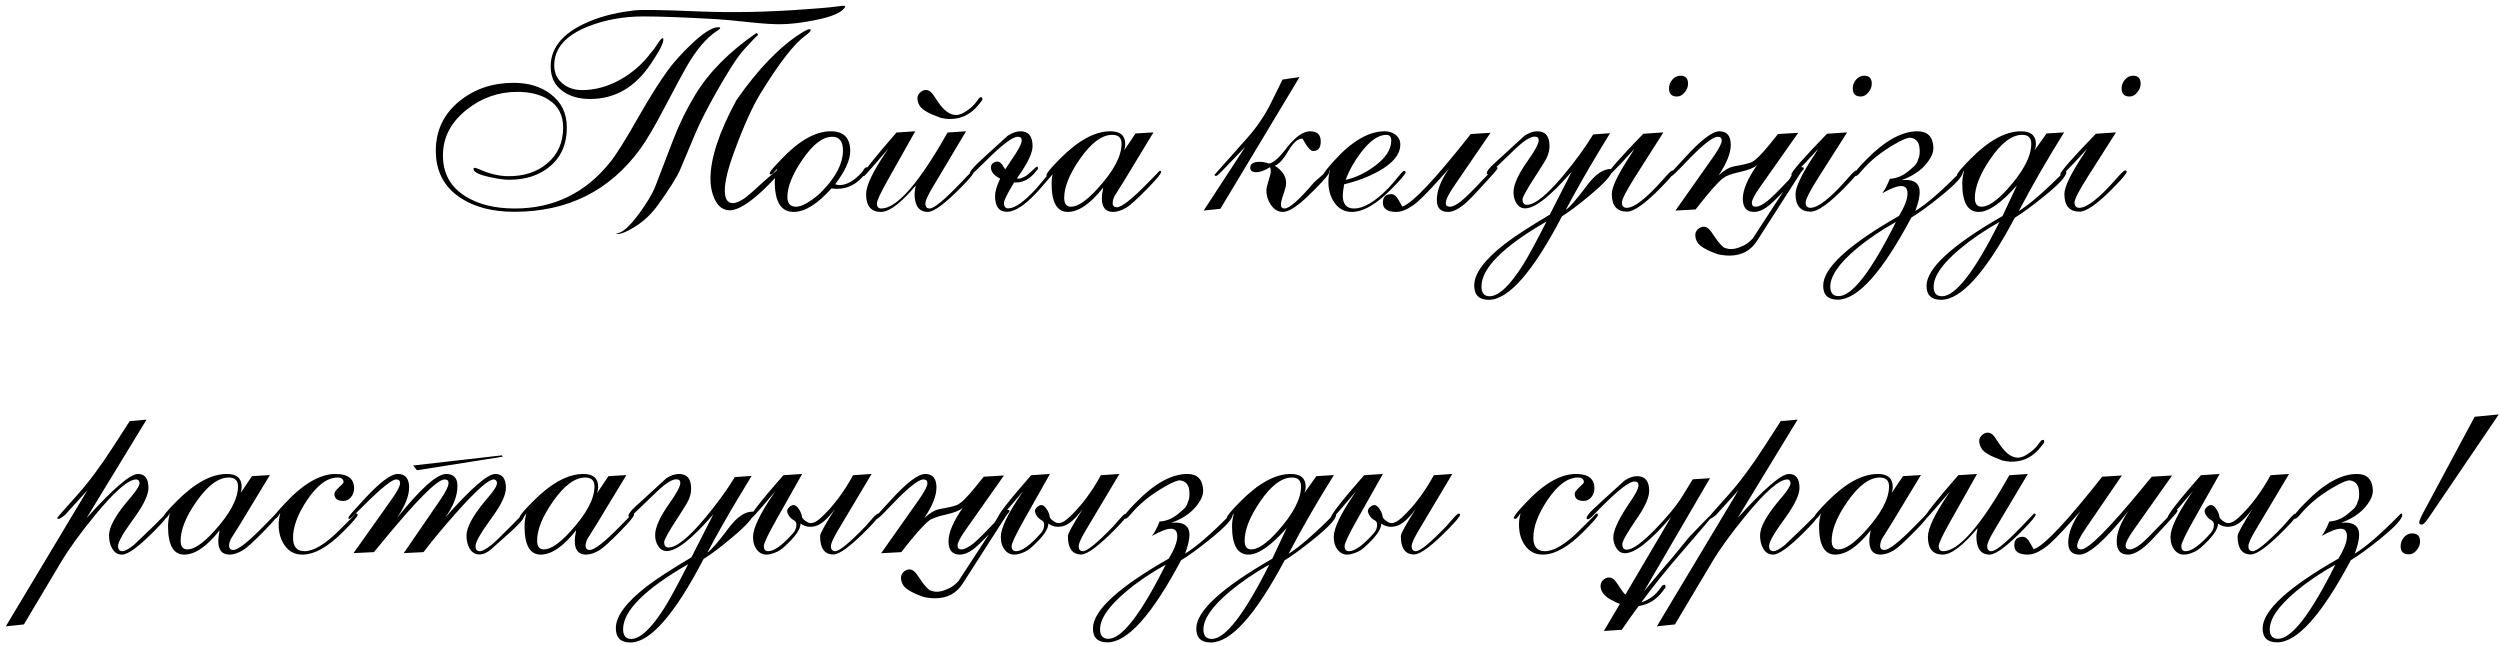 <?xml version="1.0" encoding="UTF-8"?> <svg xmlns="http://www.w3.org/2000/svg" width="321" height="83" viewBox="0 0 321 83" fill="none"> <path d="M85.174 5.115C85.174 5.338 85.039 5.713 84.769 6.24C84.559 6.662 84.154 7.318 83.557 8.209C81.553 11.209 78.957 12.709 75.769 12.709C74.34 12.709 73.168 12.375 72.254 11.707C71.223 10.969 70.707 9.908 70.707 8.525C70.707 5.912 72.564 3.908 76.279 2.514C77.779 1.951 79.502 1.559 81.447 1.336C82.373 1.23 85.051 1.271 89.481 1.459C93.898 1.646 98.527 1.559 103.367 1.195L105.477 1.037C106.262 0.979 107.129 0.885 108.078 0.756H108.236C108.271 0.756 108.307 0.75 108.342 0.738C108.365 0.738 108.395 0.744 108.43 0.756H108.5C108.512 0.791 108.518 0.826 108.518 0.861C108.189 1.564 106.906 2.139 104.668 2.584C102.98 2.924 101.504 3.1 100.238 3.111C99.277 3.123 97.918 3.035 96.16 2.848C94.109 2.625 92.727 2.496 92.012 2.461C87.934 2.227 84.811 2.109 82.643 2.109C80.064 2.109 77.691 2.537 75.523 3.393C72.617 4.541 71.164 6.211 71.164 8.402C71.164 9.375 71.527 10.154 72.254 10.74C72.922 11.291 73.754 11.566 74.75 11.566C76.438 11.566 78.096 11.104 79.725 10.178C81.26 9.311 82.555 8.162 83.609 6.732C83.762 6.604 84.043 6.223 84.453 5.59C84.758 5.121 84.981 4.887 85.121 4.887L85.156 4.922V5.01C85.168 5.057 85.174 5.092 85.174 5.115ZM102.893 4.236C103.561 3.814 103.953 3.668 104.07 3.797C104.176 3.926 103.936 4.201 103.35 4.623C101.979 5.607 100.098 8.033 97.707 11.9C96.641 13.623 95.492 16.16 94.262 19.512C93.465 21.68 93.066 23.326 93.066 24.451C93.066 25.541 93.412 26.086 94.103 26.086C94.514 26.086 95.064 25.84 95.756 25.348C95.99 25.184 96.799 24.469 98.182 23.203C98.334 23.074 98.627 22.822 99.061 22.447C99.447 22.107 99.676 21.938 99.746 21.938C99.898 21.938 99.975 21.99 99.975 22.096C99.975 22.365 99.394 23.057 98.234 24.17C96.277 26.057 94.766 27 93.699 27C92.844 27 92.193 26.514 91.748 25.541C91.397 24.779 91.221 23.924 91.221 22.975C91.221 20.326 92.334 16.951 94.561 12.85C97.373 8.83 100.15 5.959 102.893 4.236ZM92.469 3.604C92.469 3.674 92.357 3.779 92.135 3.92C90.752 4.799 89.422 6.352 88.144 8.578C87.582 9.562 86.68 11.238 85.438 13.605C84.078 16.207 82.988 18.064 82.168 19.178C78.242 24.521 72.869 27.193 66.049 27.193C63.248 27.193 60.945 26.602 59.141 25.418C57.02 24.023 55.959 22.002 55.959 19.354C55.959 16.729 56.99 14.59 59.053 12.938C60.975 11.402 63.277 10.635 65.961 10.635C67.848 10.635 69.418 11.109 70.672 12.059C72.078 13.102 72.781 14.537 72.781 16.365C72.781 18.486 72.061 20.15 70.619 21.357C69.272 22.506 67.519 23.08 65.363 23.08C64.731 23.08 63.887 22.963 62.832 22.729C61.473 22.424 60.793 22.078 60.793 21.691C60.793 21.598 60.852 21.551 60.969 21.551C61.074 21.551 61.285 21.621 61.602 21.762C62.891 22.336 64.133 22.623 65.328 22.623C67.309 22.623 68.943 22.084 70.232 21.006C71.615 19.857 72.307 18.311 72.307 16.365C72.307 14.795 71.691 13.611 70.461 12.815C69.418 12.135 68.07 11.795 66.418 11.795C64.027 11.795 61.877 12.545 59.967 14.045C57.904 15.662 56.873 17.637 56.873 19.969C56.873 22.301 57.875 24.07 59.879 25.277C61.531 26.273 63.605 26.771 66.102 26.771C71.094 26.771 75.178 24.785 78.353 20.812C79.127 19.852 80.311 17.965 81.904 15.152C83.369 12.586 84.629 10.576 85.684 9.123C86.469 8.045 87.453 6.938 88.637 5.801C90.231 4.266 91.42 3.498 92.205 3.498H92.346L92.398 3.516C92.445 3.527 92.469 3.557 92.469 3.604ZM79.109 29.971C79.836 29.971 80.82 29.121 82.062 27.422C83.106 26.004 83.809 24.814 84.172 23.854L86.475 17.859C87.26 15.832 88.203 13.916 89.305 12.111C91.074 9.229 93.682 6.604 97.127 4.236C97.256 4.318 97.32 4.395 97.32 4.465C97.309 4.512 97.279 4.553 97.232 4.588C97.068 4.705 96.506 5.291 95.545 6.346C94.736 7.225 93.535 9.076 91.941 11.9C90.758 13.998 89.861 15.768 89.252 17.209L87.371 21.691C86.984 22.617 86.053 24.117 84.576 26.191C83.662 27.48 82.59 28.488 81.359 29.215C80.434 29.766 79.772 30.041 79.373 30.041C79.256 30.041 79.168 30.018 79.109 29.971ZM101.1 25.295C101.1 26.127 101.475 26.543 102.225 26.543C102.729 26.543 103.408 26.244 104.264 25.646C104.756 25.307 105.219 24.908 105.652 24.451C107.375 22.658 108.236 20.947 108.236 19.318C108.236 18.146 107.773 17.561 106.848 17.561C105.629 17.561 104.346 18.557 102.998 20.549C101.732 22.412 101.1 23.994 101.1 25.295ZM107.234 23.66C107.293 23.684 107.34 23.695 107.375 23.695C107.527 23.742 107.662 23.766 107.779 23.766C108.705 23.766 109.66 23.227 110.645 22.148L111.049 21.586C111.107 21.527 111.201 21.486 111.33 21.463C111.424 21.463 111.471 21.539 111.471 21.691V21.779L111.453 21.814C111.453 21.85 111.447 21.867 111.436 21.867L111.049 22.359C110.064 23.613 108.893 24.24 107.533 24.24H107.305C107.199 24.229 107.123 24.223 107.076 24.223C106.936 24.199 106.83 24.188 106.76 24.188C104.979 26.191 103.367 27.199 101.926 27.211C100.297 27.223 99.482 25.939 99.482 23.361C99.482 22.799 99.582 22.23 99.781 21.656C99.394 22.148 99.131 22.395 98.99 22.395H98.92C98.85 22.371 98.814 22.324 98.814 22.254C98.838 22.172 98.92 22.025 99.061 21.814C99.248 21.592 99.658 21.146 100.291 20.479C102.576 18.064 104.703 16.857 106.672 16.857C108.336 16.857 109.168 17.707 109.168 19.406C109.168 20.543 108.523 21.961 107.234 23.66ZM119.732 24.082C119.123 25.102 118.818 25.781 118.818 26.121C118.818 26.555 119 26.771 119.363 26.771C119.914 26.771 121.191 25.729 123.195 23.643L124.83 21.938C124.971 21.938 125.041 21.984 125.041 22.078C125.041 22.277 124.561 22.869 123.6 23.854C121.42 26.092 119.932 27.211 119.135 27.211C117.998 27.211 117.43 26.42 117.43 24.838C117.43 24.686 117.482 24.346 117.588 23.818C115.689 26.08 114.195 27.211 113.105 27.211C111.84 27.211 111.207 26.449 111.207 24.926C111.207 23.836 112.08 22.008 113.826 19.441L114.09 19.055L112.42 20.988C111.482 22.078 110.984 22.623 110.926 22.623C110.82 22.623 110.768 22.588 110.768 22.518C110.768 22.166 112.215 20.332 115.109 17.016L117.518 16.857L114.002 23.098C113.064 24.762 112.596 25.77 112.596 26.121C112.596 26.555 112.783 26.771 113.158 26.771C115.162 26.771 117.998 23.52 121.666 17.016L124.039 16.857L119.732 24.082ZM120.664 15.082C119.27 14.59 118.42 14.104 118.115 13.623C117.893 13.271 117.787 12.926 117.799 12.586C117.811 12.27 117.957 12.006 118.238 11.795C118.52 11.572 118.812 11.502 119.117 11.584C119.375 11.654 119.621 11.865 119.855 12.217L120.436 13.078C121.186 14.191 121.959 14.754 122.756 14.766C123.143 14.777 123.611 14.59 124.162 14.203C124.643 13.875 125.023 13.523 125.305 13.148L125.727 12.586C125.797 12.516 125.891 12.48 126.008 12.48C126.09 12.48 126.131 12.551 126.131 12.691V12.832C126.131 12.844 126.119 12.861 126.096 12.885L125.727 13.359C124.777 14.578 123.6 15.217 122.193 15.275C121.924 15.287 121.66 15.275 121.402 15.24C120.957 15.182 120.711 15.129 120.664 15.082ZM130.578 22.904C130.613 22.928 130.707 22.939 130.859 22.939C131 22.939 131.252 22.846 131.615 22.658C131.814 22.553 132.148 22.277 132.617 21.832L132.969 21.498L133.109 21.428C133.133 21.416 133.156 21.41 133.18 21.41C133.191 21.41 133.209 21.416 133.232 21.428L133.25 21.445C133.262 21.48 133.268 21.521 133.268 21.568V21.691L133.25 21.709L132.969 22.061C132.242 22.975 131.398 23.432 130.438 23.432H130.209C129.342 24.861 128.908 25.734 128.908 26.051C128.908 26.52 129.096 26.754 129.471 26.754C130.314 26.754 131.521 25.893 133.092 24.17C133.303 23.912 133.713 23.426 134.322 22.711C134.99 21.938 135.371 21.568 135.465 21.604C135.523 21.627 135.553 21.674 135.553 21.744C135.553 21.814 135.518 21.914 135.447 22.043L133.654 24.117C131.873 26.18 130.408 27.205 129.26 27.193C128.264 27.182 127.766 26.502 127.766 25.154C127.766 24.604 127.982 23.865 128.416 22.939C127.619 22.529 127.227 22.043 127.238 21.48C127.238 21.246 127.338 21.059 127.537 20.918C127.748 20.777 127.971 20.725 128.205 20.76C128.416 20.842 128.592 20.994 128.732 21.217L129.066 21.744C129.148 21.627 129.342 21.34 129.646 20.883C129.67 20.836 129.723 20.754 129.805 20.637C130.73 19.324 131.193 18.451 131.193 18.018C131.193 17.713 131.018 17.561 130.666 17.561C130.01 17.561 128.633 18.609 126.535 20.707C125.41 21.832 124.801 22.395 124.707 22.395C124.59 22.395 124.531 22.348 124.531 22.254C124.531 22.148 124.59 22.02 124.707 21.867C124.965 21.539 125.199 21.275 125.41 21.076L126.658 19.916C127.408 19.225 128.316 18.398 129.383 17.438C129.969 17.051 130.514 16.857 131.018 16.857C132.061 16.857 132.582 17.49 132.582 18.756C132.582 19.541 132.084 20.672 131.088 22.148L130.578 22.904ZM136.643 25.418C136.643 26.168 136.936 26.543 137.521 26.543C138.377 26.543 139.502 25.781 140.896 24.258C142.971 21.996 144.008 20.062 144.008 18.457C144.008 17.695 143.609 17.314 142.812 17.314C141.488 17.314 140.105 18.346 138.664 20.408C137.316 22.342 136.643 24.012 136.643 25.418ZM144.359 19.283L145.801 17.139L148.104 16.998L144.289 23.291C144.277 23.314 143.885 23.941 143.111 25.172C142.947 25.523 142.865 25.822 142.865 26.068C142.865 26.432 143.047 26.613 143.41 26.613C144.008 26.613 145.291 25.611 147.26 23.607C148.256 22.6 148.795 22.043 148.877 21.938C149.018 21.938 149.088 21.984 149.088 22.078C149.088 22.301 148.537 22.975 147.436 24.1C146.064 25.506 145.133 26.355 144.641 26.648C144.031 27.012 143.469 27.199 142.953 27.211C141.969 27.223 141.477 26.637 141.477 25.453C141.477 25.359 141.488 25.184 141.512 24.926C141.523 24.797 141.57 24.516 141.652 24.082C140.023 26.156 138.512 27.199 137.117 27.211C135.723 27.223 135.025 26.004 135.025 23.555C135.025 23.051 135.107 22.494 135.271 21.885C135.189 22.025 135.061 22.207 134.885 22.43C134.744 22.559 134.639 22.623 134.568 22.623C134.428 22.623 134.357 22.576 134.357 22.482C134.357 22.26 134.92 21.58 136.045 20.443C138.4 18.053 140.574 16.857 142.566 16.857C143.844 16.857 144.482 17.408 144.482 18.51C144.482 18.592 144.471 18.715 144.447 18.879C144.436 18.961 144.406 19.096 144.359 19.283ZM163.08 21.463C162.377 21.896 161.791 22.113 161.322 22.113C160.795 22.113 160.531 21.92 160.531 21.533C160.531 21.029 160.941 20.777 161.762 20.777C162.137 20.777 162.529 20.854 162.939 21.006C163.479 20.9 164.141 20.35 164.926 19.354C164.996 19.26 165.137 19.078 165.348 18.809C166.402 17.508 167.363 16.857 168.23 16.857C169.133 16.857 169.584 17.291 169.584 18.158C169.584 18.979 169.256 19.389 168.6 19.389C168.354 19.389 168.061 19.125 167.721 18.598C167.393 18.059 167.229 17.789 167.229 17.789C166.654 17.789 166.057 18.311 165.436 19.354C164.768 20.49 164.182 21.129 163.678 21.27C164.65 21.891 165.137 22.635 165.137 23.502C165.137 23.807 165.025 24.275 164.803 24.908C164.58 25.541 164.469 25.998 164.469 26.279C164.469 26.607 164.627 26.771 164.943 26.771C165.564 26.771 166.842 25.635 168.775 23.361L170.41 21.938C170.586 21.938 170.674 21.996 170.674 22.113C170.674 22.324 170.094 23.021 168.934 24.205C168.125 25.025 167.486 25.629 167.018 26.016C166.057 26.801 165.301 27.199 164.75 27.211C164.117 27.223 163.59 26.912 163.168 26.279C162.793 25.729 162.605 25.119 162.605 24.451C162.605 24.193 162.699 23.771 162.887 23.186C163.086 22.588 163.18 22.172 163.168 21.938C163.156 21.727 163.15 21.68 163.15 21.797C163.139 21.75 163.115 21.639 163.08 21.463ZM156.699 26.807L154.555 27.035L159.898 18.844L156.98 21.885C156.535 22.354 156.26 22.588 156.154 22.588C156.014 22.588 155.943 22.541 155.943 22.447L156.576 21.727C157.174 21.059 158.369 19.717 160.162 17.701C161.393 16.307 162.395 14.83 163.168 13.271L164.68 10.213L166.859 9.896L156.699 26.807ZM172.783 23.098C174.049 22.816 175.285 22.23 176.492 21.34C177.922 20.285 178.637 19.189 178.637 18.053C178.637 17.561 178.426 17.314 178.004 17.314C176.996 17.314 175.924 18.053 174.787 19.529C173.896 20.689 173.229 21.879 172.783 23.098ZM170.797 21.832C170.434 22.359 170.188 22.623 170.059 22.623C169.953 22.623 169.9 22.576 169.9 22.482C169.9 22.295 170.357 21.691 171.271 20.672C173.557 18.129 175.736 16.857 177.811 16.857C178.35 16.857 178.812 17.01 179.199 17.314C179.598 17.619 179.797 18.035 179.797 18.562C179.797 19.816 178.865 20.959 177.002 21.99C175.689 22.717 174.219 23.273 172.59 23.66C172.473 24.316 172.414 24.797 172.414 25.102C172.414 26.215 172.895 26.771 173.855 26.771C175.098 26.771 176.574 25.893 178.285 24.135C178.602 23.807 179.006 23.338 179.498 22.729C179.92 22.201 180.178 21.938 180.271 21.938C180.412 21.938 180.482 21.996 180.482 22.113C180.482 22.324 179.873 23.045 178.654 24.275C176.732 26.221 175.051 27.199 173.609 27.211C172.637 27.223 171.869 26.807 171.307 25.963C170.814 25.236 170.568 24.363 170.568 23.344C170.568 22.77 170.645 22.266 170.797 21.832ZM185.932 27.211C184.971 27.211 184.49 26.701 184.49 25.682C184.49 24.463 185.018 23.109 186.072 21.621C184.291 23.648 182.973 25.049 182.117 25.822C181.871 26.045 181.59 26.262 181.273 26.473C180.523 26.977 179.844 27.223 179.234 27.211C178.121 27.199 177.564 26.801 177.564 26.016C177.564 25.289 177.928 24.926 178.654 24.926C178.994 24.926 179.311 25.189 179.604 25.717C179.885 26.244 180.031 26.508 180.043 26.508H180.096C181.408 26.051 184.326 22.951 188.85 17.209L191.381 17.051L186.74 23.836C186.002 24.914 185.633 25.664 185.633 26.086C185.633 26.379 185.803 26.531 186.143 26.543C186.518 26.555 187.021 26.303 187.654 25.787C188.193 25.354 189.113 24.445 190.414 23.062C191.422 21.996 191.99 21.463 192.119 21.463C192.236 21.463 192.295 21.498 192.295 21.568C192.295 21.674 192.02 22.025 191.469 22.623L190.291 23.906C189.295 24.996 188.645 25.676 188.34 25.945C187.402 26.789 186.6 27.211 185.932 27.211ZM198.57 28.441C193.004 31.652 190.221 34.435 190.221 36.791C190.221 37.623 190.566 38.039 191.258 38.039C192.43 38.039 193.871 36.68 195.582 33.961C196.262 32.871 197.258 31.031 198.57 28.441ZM201.805 22.043C199.086 25.184 197.094 26.754 195.828 26.754C195.348 26.754 194.967 26.52 194.686 26.051C194.451 25.664 194.334 25.213 194.334 24.697C194.334 23.713 194.949 22.354 196.18 20.619C197.105 19.318 197.568 18.445 197.568 18C197.568 17.695 197.393 17.543 197.041 17.543C196.678 17.543 196.186 17.777 195.564 18.246C195.131 18.574 194.246 19.395 192.91 20.707C191.785 21.82 191.176 22.377 191.082 22.377C190.965 22.377 190.906 22.33 190.906 22.236C190.906 21.99 191.199 21.598 191.785 21.059L195.758 17.42C196.332 17.045 196.877 16.857 197.393 16.857C198.436 16.857 198.957 17.484 198.957 18.738C198.957 19.207 198.857 19.67 198.658 20.127C198.518 20.455 198.119 21.123 197.463 22.131L197.234 22.482C196.074 24.264 195.494 25.301 195.494 25.594C195.494 26.062 195.682 26.297 196.057 26.297C197.076 26.297 198.652 25.02 200.785 22.465C202.273 20.684 203.533 18.949 204.564 17.262L206.727 17.104L205.162 19.688C203.674 22.148 202.303 24.568 201.049 26.947C201.541 26.631 202.455 25.576 203.791 23.783C204.834 22.389 205.854 21.691 206.85 21.691C206.955 21.691 207.008 21.75 207.008 21.867C207.008 22.406 206.07 23.461 204.195 25.031C202.684 26.297 201.471 27.211 200.557 27.773C196.83 34.922 193.695 38.496 191.152 38.496C189.91 38.496 189.289 37.881 189.289 36.65C189.289 35.139 190.59 33.369 193.191 31.342C194.41 30.393 196.344 29.133 198.992 27.562L201.805 22.043ZM209.873 19.107C209.58 19.436 209.012 20.051 208.168 20.953C207.207 21.984 206.674 22.5 206.568 22.5C206.475 22.5 206.428 22.465 206.428 22.395C206.428 22.055 207.951 20.314 210.998 17.174L213.582 16.998L210.014 22.605C208.842 24.445 208.256 25.576 208.256 25.998C208.256 26.455 208.461 26.684 208.871 26.684C209.832 26.684 211.361 25.5 213.459 23.133L213.863 22.676C214.332 22.148 214.625 21.885 214.742 21.885C214.883 21.885 214.953 21.943 214.953 22.061C214.953 22.26 214.402 22.922 213.301 24.047C211.262 26.133 209.797 27.176 208.906 27.176C207.605 27.176 206.955 26.42 206.955 24.908C206.955 23.994 207.787 22.283 209.451 19.775C209.568 19.611 209.709 19.389 209.873 19.107ZM214.303 11.338C214.303 10.928 214.443 10.559 214.725 10.23C215.018 9.891 215.369 9.721 215.779 9.721C216.424 9.721 216.746 10.066 216.746 10.758C216.746 11.145 216.6 11.514 216.307 11.865C216.025 12.217 215.697 12.393 215.322 12.393C214.643 12.393 214.303 12.041 214.303 11.338ZM228.98 24.592C228.043 25.576 227.352 26.232 226.906 26.561C226.32 26.994 225.758 27.211 225.219 27.211C224.258 27.211 223.777 26.643 223.777 25.506C223.777 24.393 224.387 22.957 225.605 21.199C225.23 21.539 224.521 21.826 223.479 22.061C222.377 22.307 221.65 22.564 221.299 22.834C220.607 23.35 219.412 24.703 217.713 26.895L215.129 27.035L219.91 20.25C219.945 20.191 220.021 20.08 220.139 19.916C220.76 19.014 221.07 18.387 221.07 18.035C221.07 17.719 220.9 17.561 220.561 17.561C219.893 17.561 218.469 18.715 216.289 21.023C215.281 22.09 214.713 22.623 214.584 22.623C214.467 22.623 214.408 22.588 214.408 22.518C214.408 22.424 214.461 22.312 214.566 22.184C214.637 22.102 214.854 21.861 215.217 21.463L216.395 20.18C218.422 17.965 219.881 16.857 220.771 16.857C221.744 16.857 222.23 17.438 222.23 18.598C222.23 19.664 221.709 20.971 220.666 22.518C221.393 21.85 222.061 21.463 222.67 21.357C223.748 21.17 224.475 21 224.85 20.848C225.365 20.637 226.174 19.846 227.275 18.475L228.295 17.209L230.896 17.051L225.957 24.064C225.277 25.025 224.938 25.688 224.938 26.051C224.938 26.379 225.102 26.543 225.43 26.543C225.816 26.543 226.326 26.291 226.959 25.787C227.486 25.365 228.406 24.457 229.719 23.062C229.871 22.758 230.158 22.318 230.58 21.744C230.779 21.533 230.955 21.434 231.107 21.445C231.271 21.457 231.418 21.475 231.547 21.498C231.594 21.521 231.617 21.545 231.617 21.568C231.617 21.662 231.559 21.773 231.441 21.902C231.359 21.973 231.277 22.072 231.195 22.201L225.605 30.92C224.797 32.185 223.619 32.818 222.072 32.818C221.592 32.818 221.082 32.76 220.543 32.643C219.172 32.15 218.322 31.664 217.994 31.184C217.771 30.855 217.666 30.504 217.678 30.129C217.689 29.824 217.836 29.561 218.117 29.338C218.41 29.127 218.703 29.062 218.996 29.145C219.242 29.215 219.488 29.426 219.734 29.777L220.314 30.621C220.619 31.066 220.941 31.436 221.281 31.729C221.375 31.811 221.568 31.881 221.861 31.939C222.4 32.057 223.068 31.922 223.865 31.535C224.275 31.336 224.674 31.025 225.061 30.604L228.98 24.592ZM233.463 19.107C233.17 19.436 232.602 20.051 231.758 20.953C230.797 21.984 230.264 22.5 230.158 22.5C230.064 22.5 230.018 22.465 230.018 22.395C230.018 22.055 231.541 20.314 234.588 17.174L237.172 16.998L233.604 22.605C232.432 24.445 231.846 25.576 231.846 25.998C231.846 26.455 232.051 26.684 232.461 26.684C233.422 26.684 234.951 25.5 237.049 23.133L237.453 22.676C237.922 22.148 238.215 21.885 238.332 21.885C238.473 21.885 238.543 21.943 238.543 22.061C238.543 22.26 237.992 22.922 236.891 24.047C234.852 26.133 233.387 27.176 232.496 27.176C231.195 27.176 230.545 26.42 230.545 24.908C230.545 23.994 231.377 22.283 233.041 19.775C233.158 19.611 233.299 19.389 233.463 19.107ZM237.893 11.338C237.893 10.928 238.033 10.559 238.314 10.23C238.607 9.891 238.959 9.721 239.369 9.721C240.014 9.721 240.336 10.066 240.336 10.758C240.336 11.145 240.189 11.514 239.896 11.865C239.615 12.217 239.287 12.393 238.912 12.393C238.232 12.393 237.893 12.041 237.893 11.338ZM243.447 28.494C241.525 29.561 239.826 30.715 238.35 31.957C236.123 33.832 235.01 35.449 235.01 36.809C235.01 37.617 235.367 38.022 236.082 38.022C237.816 38.022 240.271 34.84 243.447 28.477V28.494ZM241.672 24.82C242 24.41 242.328 23.789 242.656 22.957C243.488 22.922 244.279 22.6 245.029 21.99C245.428 21.662 245.686 21.439 245.803 21.322C246.061 21.053 246.225 20.754 246.295 20.426C246.424 20.191 246.488 19.875 246.488 19.477C246.488 19.207 246.471 18.979 246.436 18.791C246.318 18.146 245.943 17.777 245.311 17.684C244.982 17.637 244.285 17.924 243.219 18.545C241.602 19.482 240.277 20.531 239.246 21.691C239.152 21.797 238.971 22.002 238.701 22.307C238.514 22.518 238.344 22.623 238.191 22.623C238.074 22.623 238.016 22.582 238.016 22.5C238.016 22.43 238.068 22.318 238.174 22.166L238.438 21.797C238.59 21.586 239.006 21.135 239.686 20.443C242.041 18.053 244.215 16.857 246.207 16.857C247.484 16.857 248.164 17.531 248.246 18.879C248.27 19.312 248.158 19.752 247.912 20.197C247.174 21.521 245.92 22.5 244.15 23.133C244.338 23.109 244.508 23.098 244.66 23.098C245.879 23.098 246.488 23.619 246.488 24.662C246.488 25.271 246.301 26.08 245.926 27.088C247.379 26.209 249.354 24.492 251.85 21.938C251.967 21.938 252.025 21.996 252.025 22.113C252.025 22.641 251.059 23.684 249.125 25.242C247.613 26.461 246.377 27.357 245.416 27.932C241.678 34.963 238.525 38.478 235.959 38.478C234.717 38.478 234.096 37.881 234.096 36.685C234.096 34.412 237.342 31.424 243.834 27.721C244.561 26.514 244.924 25.559 244.924 24.855C244.924 24.211 244.654 23.889 244.115 23.889C243.576 23.889 242.762 24.199 241.672 24.82ZM256.736 28.494C254.791 29.596 253.092 30.756 251.639 31.975C249.4 33.85 248.281 35.467 248.281 36.826C248.281 37.635 248.639 38.039 249.354 38.039C251.088 38.039 253.549 34.857 256.736 28.494ZM253.572 25.418C253.572 26.168 253.859 26.543 254.434 26.543C255.289 26.543 256.402 25.781 257.773 24.258C259.801 22.008 260.814 20.074 260.814 18.457C260.814 17.695 260.428 17.314 259.654 17.314C258.33 17.314 256.965 18.346 255.559 20.408C254.234 22.342 253.572 24.012 253.572 25.418ZM261.254 19.283L262.783 17.139L265.033 16.998C262.865 20.467 260.926 23.836 259.215 27.105C260.656 26.203 262.631 24.48 265.139 21.938C265.256 21.938 265.314 21.996 265.314 22.113C265.314 22.641 264.348 23.684 262.414 25.242C260.844 26.508 259.607 27.41 258.705 27.949C254.967 34.98 251.809 38.496 249.23 38.496C247.988 38.496 247.367 37.898 247.367 36.703C247.367 34.465 250.619 31.477 257.123 27.738L258.969 23.801C256.965 26.074 255.33 27.211 254.064 27.211C252.658 27.211 251.955 25.992 251.955 23.555C251.955 23.051 252.037 22.494 252.201 21.885C252.119 22.025 251.99 22.207 251.814 22.43C251.674 22.559 251.568 22.623 251.498 22.623C251.357 22.623 251.287 22.576 251.287 22.482C251.287 22.26 251.85 21.58 252.975 20.443C255.33 18.053 257.504 16.857 259.496 16.857C260.773 16.857 261.412 17.408 261.412 18.51C261.412 18.592 261.4 18.715 261.377 18.879C261.307 19.102 261.266 19.236 261.254 19.283ZM267.986 19.107C267.693 19.436 267.125 20.051 266.281 20.953C265.32 21.984 264.787 22.5 264.682 22.5C264.588 22.5 264.541 22.465 264.541 22.395C264.541 22.055 266.064 20.314 269.111 17.174L271.695 16.998L268.127 22.605C266.955 24.445 266.369 25.576 266.369 25.998C266.369 26.455 266.574 26.684 266.984 26.684C267.945 26.684 269.475 25.5 271.572 23.133L271.977 22.676C272.445 22.148 272.738 21.885 272.855 21.885C272.996 21.885 273.066 21.943 273.066 22.061C273.066 22.26 272.516 22.922 271.414 24.047C269.375 26.133 267.91 27.176 267.02 27.176C265.719 27.176 265.068 26.42 265.068 24.908C265.068 23.994 265.9 22.283 267.564 19.775C267.682 19.611 267.822 19.389 267.986 19.107ZM272.416 11.338C272.416 10.928 272.557 10.559 272.838 10.23C273.131 9.891 273.482 9.721 273.893 9.721C274.537 9.721 274.859 10.066 274.859 10.758C274.859 11.145 274.713 11.514 274.42 11.865C274.139 12.217 273.811 12.393 273.436 12.393C272.756 12.393 272.416 12.041 272.416 11.338ZM3.066 80.176L0.746 80.422L11.223 62.949L8.34 66.131C7.93 66.459 7.666 66.623 7.549 66.623C7.408 66.623 7.338 66.588 7.338 66.518C7.338 66.459 8.182 65.492 9.869 63.617C11.346 61.977 12.904 59.885 14.545 57.342L16.654 54.072L18.816 53.879L11.117 66.518C14.527 62.744 16.725 60.857 17.709 60.857C18.611 60.857 19.062 61.455 19.062 62.65C19.062 63.518 18.465 64.783 17.27 66.447C17.199 66.553 17.053 66.758 16.83 67.062C15.717 68.598 15.16 69.617 15.16 70.121C15.16 70.555 15.348 70.772 15.723 70.772C16.027 70.772 16.514 70.508 17.182 69.981C17.311 69.875 18.119 69.102 19.607 67.66C19.912 67.367 20.223 67.057 20.539 66.728C20.902 66.353 21.119 66.166 21.189 66.166C21.307 66.166 21.365 66.225 21.365 66.342C21.365 66.529 20.797 67.191 19.66 68.328C17.75 70.238 16.426 71.199 15.688 71.211C15.113 71.223 14.674 70.941 14.369 70.367C14.123 69.91 14 69.371 14 68.75C14 67.719 14.768 66.277 16.303 64.426C16.42 64.297 16.607 64.074 16.865 63.758C17.568 62.926 17.92 62.34 17.92 62C17.873 61.707 17.732 61.56 17.498 61.56C16.479 61.56 14.709 63.096 12.19 66.166C10.303 68.463 8.844 70.478 7.812 72.213L3.066 80.176ZM23.193 69.418C23.193 70.168 23.486 70.543 24.072 70.543C24.928 70.543 26.053 69.781 27.447 68.258C29.521 65.996 30.559 64.062 30.559 62.457C30.559 61.695 30.16 61.315 29.363 61.315C28.039 61.315 26.656 62.346 25.215 64.408C23.867 66.342 23.193 68.012 23.193 69.418ZM30.91 63.283L32.352 61.139L34.654 60.998L30.84 67.291C30.828 67.314 30.436 67.941 29.662 69.172C29.498 69.523 29.416 69.822 29.416 70.068C29.416 70.432 29.598 70.613 29.961 70.613C30.559 70.613 31.842 69.611 33.81 67.607C34.807 66.6 35.346 66.043 35.428 65.938C35.568 65.938 35.639 65.984 35.639 66.078C35.639 66.301 35.088 66.975 33.986 68.1C32.615 69.506 31.684 70.356 31.191 70.648C30.582 71.012 30.02 71.199 29.504 71.211C28.52 71.223 28.027 70.637 28.027 69.453C28.027 69.359 28.039 69.184 28.062 68.926C28.074 68.797 28.121 68.516 28.203 68.082C26.574 70.156 25.062 71.199 23.668 71.211C22.273 71.223 21.576 70.004 21.576 67.555C21.576 67.051 21.658 66.494 21.822 65.885C21.74 66.025 21.611 66.207 21.436 66.43C21.295 66.559 21.189 66.623 21.119 66.623C20.979 66.623 20.908 66.576 20.908 66.482C20.908 66.26 21.471 65.58 22.596 64.443C24.951 62.053 27.125 60.857 29.117 60.857C30.395 60.857 31.033 61.408 31.033 62.51C31.033 62.592 31.021 62.715 30.998 62.879C30.986 62.961 30.957 63.096 30.91 63.283ZM35.99 65.867C35.674 66.371 35.445 66.623 35.305 66.623C35.176 66.623 35.111 66.576 35.111 66.482C35.111 66.412 35.223 66.225 35.445 65.92C35.562 65.756 35.932 65.34 36.553 64.672C38.908 62.129 41.088 60.857 43.092 60.857C44.674 60.857 45.465 61.473 45.465 62.703C45.465 63.125 45.336 63.5 45.078 63.828C44.82 64.156 44.486 64.32 44.076 64.32C43.315 64.32 42.934 64.01 42.934 63.389C42.934 63.213 43.127 62.943 43.514 62.58C43.912 62.217 44.111 62 44.111 61.93C44.111 61.52 43.859 61.315 43.355 61.315C42.031 61.315 40.719 62.287 39.418 64.232C38.223 66.025 37.625 67.631 37.625 69.049C37.625 70.197 38.117 70.772 39.102 70.772C40.273 70.772 41.75 69.887 43.531 68.117C44.938 66.723 45.658 65.996 45.693 65.938C45.846 65.938 45.922 65.996 45.922 66.113C45.922 66.312 45.301 67.033 44.059 68.275C42.125 70.221 40.391 71.199 38.855 71.211C37.859 71.223 37.08 70.812 36.518 69.981C36.025 69.266 35.779 68.387 35.779 67.344C35.779 66.922 35.85 66.43 35.99 65.867ZM45.395 71.018L50.352 64.022C51.031 63.06 51.371 62.398 51.371 62.035C51.371 61.719 51.201 61.56 50.861 61.56C50.322 61.56 48.898 62.715 46.59 65.023L46.168 65.445C45.383 66.231 44.961 66.623 44.902 66.623C44.785 66.623 44.727 66.588 44.727 66.518C44.727 66.389 44.99 66.037 45.518 65.463L46.695 64.18C48.723 61.965 50.182 60.857 51.072 60.857C52.045 60.857 52.531 61.438 52.531 62.598C52.531 63.664 52.01 64.971 50.967 66.518C53.99 62.744 56.1 60.857 57.295 60.857C58.256 60.857 58.736 61.373 58.736 62.404C58.736 63.67 58.209 65.023 57.154 66.465C60.459 62.727 62.603 60.857 63.588 60.857C64.502 60.857 64.959 61.455 64.959 62.65C64.959 63.553 64.361 64.818 63.166 66.447C63.096 66.553 62.949 66.758 62.727 67.062C61.613 68.609 61.057 69.629 61.057 70.121C61.057 70.356 61.098 70.514 61.18 70.596C61.262 70.713 61.408 70.772 61.619 70.772C61.924 70.772 62.41 70.508 63.078 69.981C63.465 69.676 64.273 68.902 65.504 67.66C65.656 67.508 65.961 67.197 66.418 66.728L66.506 66.641C66.811 66.336 66.992 66.178 67.051 66.166C67.191 66.166 67.262 66.225 67.262 66.342C67.262 66.6 66.752 67.197 65.732 68.135L65.522 68.328C64.947 68.856 64.133 69.582 63.078 70.508C62.574 70.953 62.076 71.182 61.584 71.193C61.01 71.205 60.57 70.93 60.266 70.367C60.02 69.91 59.897 69.371 59.897 68.75C59.897 67.754 60.664 66.312 62.199 64.426C62.293 64.309 62.48 64.086 62.762 63.758C63.465 62.938 63.816 62.352 63.816 62C63.77 61.707 63.629 61.56 63.395 61.56C62.727 61.56 61.15 62.955 58.666 65.744C56.955 67.666 55.525 69.383 54.377 70.894L51.846 71.018L56.486 64.25C57.225 63.172 57.594 62.422 57.594 62C57.594 61.707 57.424 61.56 57.084 61.56C56.147 61.56 53.475 64.244 49.068 69.611L48.014 70.894L45.395 71.018ZM64.537 58.643L53.533 60.383L53.059 59.768L64.449 58.467L64.537 58.643ZM68.967 69.418C68.967 70.168 69.26 70.543 69.846 70.543C70.701 70.543 71.826 69.781 73.221 68.258C75.295 65.996 76.332 64.062 76.332 62.457C76.332 61.695 75.934 61.315 75.137 61.315C73.812 61.315 72.43 62.346 70.988 64.408C69.641 66.342 68.967 68.012 68.967 69.418ZM76.684 63.283L78.125 61.139L80.428 60.998L76.613 67.291C76.602 67.314 76.209 67.941 75.436 69.172C75.272 69.523 75.189 69.822 75.189 70.068C75.189 70.432 75.371 70.613 75.734 70.613C76.332 70.613 77.615 69.611 79.584 67.607C80.58 66.6 81.119 66.043 81.201 65.938C81.342 65.938 81.412 65.984 81.412 66.078C81.412 66.301 80.861 66.975 79.76 68.1C78.389 69.506 77.457 70.356 76.965 70.648C76.356 71.012 75.793 71.199 75.277 71.211C74.293 71.223 73.801 70.637 73.801 69.453C73.801 69.359 73.812 69.184 73.836 68.926C73.848 68.797 73.894 68.516 73.977 68.082C72.348 70.156 70.836 71.199 69.441 71.211C68.047 71.223 67.35 70.004 67.35 67.555C67.35 67.051 67.432 66.494 67.596 65.885C67.514 66.025 67.385 66.207 67.209 66.43C67.068 66.559 66.963 66.623 66.893 66.623C66.752 66.623 66.682 66.576 66.682 66.482C66.682 66.26 67.244 65.58 68.369 64.443C70.725 62.053 72.898 60.857 74.891 60.857C76.168 60.857 76.807 61.408 76.807 62.51C76.807 62.592 76.795 62.715 76.772 62.879C76.76 62.961 76.731 63.096 76.684 63.283ZM88.356 72.441C82.789 75.652 80.006 78.436 80.006 80.791C80.006 81.623 80.352 82.039 81.043 82.039C82.215 82.039 83.656 80.68 85.367 77.961C86.047 76.871 87.043 75.031 88.356 72.441ZM91.59 66.043C88.871 69.184 86.879 70.754 85.613 70.754C85.133 70.754 84.752 70.519 84.471 70.051C84.236 69.664 84.119 69.213 84.119 68.697C84.119 67.713 84.734 66.353 85.965 64.619C86.891 63.318 87.353 62.445 87.353 62C87.353 61.695 87.178 61.543 86.826 61.543C86.463 61.543 85.971 61.777 85.35 62.246C84.916 62.574 84.031 63.395 82.695 64.707C81.57 65.82 80.961 66.377 80.867 66.377C80.75 66.377 80.691 66.33 80.691 66.236C80.691 65.99 80.984 65.598 81.57 65.059L85.543 61.42C86.117 61.045 86.662 60.857 87.178 60.857C88.221 60.857 88.742 61.484 88.742 62.738C88.742 63.207 88.643 63.67 88.443 64.127C88.303 64.455 87.904 65.123 87.248 66.131L87.019 66.482C85.859 68.264 85.279 69.301 85.279 69.594C85.279 70.062 85.467 70.297 85.842 70.297C86.861 70.297 88.438 69.019 90.57 66.465C92.059 64.684 93.318 62.949 94.35 61.262L96.512 61.103L94.947 63.688C93.459 66.148 92.088 68.568 90.834 70.947C91.326 70.631 92.24 69.576 93.576 67.783C94.619 66.389 95.639 65.691 96.635 65.691C96.74 65.691 96.793 65.75 96.793 65.867C96.793 66.406 95.856 67.461 93.981 69.031C92.469 70.297 91.256 71.211 90.342 71.773C86.615 78.922 83.481 82.496 80.938 82.496C79.695 82.496 79.074 81.881 79.074 80.65C79.074 79.139 80.375 77.369 82.977 75.342C84.195 74.393 86.129 73.133 88.777 71.562L91.59 66.043ZM109.537 61.016L111.91 60.857L107.604 68.082C106.994 69.102 106.689 69.781 106.689 70.121C106.689 70.555 106.871 70.772 107.234 70.772C107.773 70.772 109.051 69.728 111.066 67.643C111.195 67.514 111.512 67.156 112.016 66.57C112.379 66.148 112.631 65.938 112.771 65.938C112.865 65.984 112.912 66.031 112.912 66.078C112.912 66.277 112.432 66.869 111.471 67.853C109.291 70.08 107.803 71.193 107.006 71.193C105.869 71.193 105.301 70.408 105.301 68.838C105.301 68.51 105.945 67.338 107.234 65.322C106.262 66.635 105.412 67.379 104.686 67.555C104.439 67.613 104.229 67.643 104.053 67.643C103.584 67.643 103.162 67.502 102.787 67.221C102.811 67.959 102.061 69.002 100.537 70.35C100.092 70.736 99.541 71.006 98.885 71.158C98.193 71.311 97.643 71.141 97.232 70.648C96.869 70.215 96.688 69.641 96.688 68.926C96.688 67.836 97.561 66.008 99.307 63.441L99.57 63.055L97.918 64.988C96.992 66.078 96.471 66.623 96.353 66.623C96.307 66.611 96.283 66.582 96.283 66.535C96.283 66.125 97.719 64.285 100.59 61.016L102.998 60.857L99.693 66.711C98.615 68.621 98.076 69.758 98.076 70.121C98.076 70.555 98.264 70.772 98.639 70.772C99.412 70.772 100.484 69.992 101.855 68.434C102.125 68.129 102.26 67.766 102.26 67.344C102.26 67.062 102.107 66.857 101.803 66.728C101.428 66.471 101.188 66.143 101.082 65.744C101.023 65.498 101.146 65.258 101.451 65.023C101.604 64.906 101.75 64.848 101.891 64.848C102.137 64.848 102.377 65.041 102.611 65.428C102.822 65.756 102.939 66.061 102.963 66.342C102.986 66.541 103.221 66.775 103.666 67.045C103.807 67.127 103.953 67.168 104.105 67.168C104.48 67.168 104.926 66.928 105.441 66.447C106.977 65.018 108.342 63.207 109.537 61.016ZM126.992 68.592C126.055 69.576 125.363 70.232 124.918 70.561C124.332 70.994 123.77 71.211 123.23 71.211C122.27 71.211 121.789 70.643 121.789 69.506C121.789 68.393 122.398 66.957 123.617 65.199C123.242 65.539 122.533 65.826 121.49 66.061C120.389 66.307 119.662 66.564 119.311 66.834C118.619 67.35 117.424 68.703 115.725 70.894L113.141 71.035L117.922 64.25C117.957 64.191 118.033 64.08 118.15 63.916C118.771 63.014 119.082 62.387 119.082 62.035C119.082 61.719 118.912 61.56 118.572 61.56C117.904 61.56 116.48 62.715 114.301 65.023C113.293 66.09 112.725 66.623 112.596 66.623C112.479 66.623 112.42 66.588 112.42 66.518C112.42 66.424 112.473 66.312 112.578 66.184C112.648 66.102 112.865 65.861 113.229 65.463L114.406 64.18C116.434 61.965 117.893 60.857 118.783 60.857C119.756 60.857 120.242 61.438 120.242 62.598C120.242 63.664 119.721 64.971 118.678 66.518C119.404 65.85 120.072 65.463 120.682 65.357C121.76 65.17 122.486 65 122.861 64.848C123.377 64.637 124.186 63.846 125.287 62.475L126.307 61.209L128.908 61.051L123.969 68.064C123.289 69.025 122.949 69.688 122.949 70.051C122.949 70.379 123.113 70.543 123.441 70.543C123.828 70.543 124.338 70.291 124.971 69.787C125.498 69.365 126.418 68.457 127.73 67.062C127.883 66.758 128.17 66.318 128.592 65.744C128.791 65.533 128.967 65.434 129.119 65.445C129.283 65.457 129.43 65.475 129.559 65.498C129.605 65.522 129.629 65.545 129.629 65.568C129.629 65.662 129.57 65.773 129.453 65.902C129.371 65.973 129.289 66.072 129.207 66.201L123.617 74.92C122.809 76.186 121.631 76.818 120.084 76.818C119.604 76.818 119.094 76.76 118.555 76.643C117.184 76.15 116.334 75.664 116.006 75.184C115.783 74.856 115.678 74.504 115.689 74.129C115.701 73.824 115.848 73.561 116.129 73.338C116.422 73.127 116.715 73.062 117.008 73.144C117.254 73.215 117.5 73.426 117.746 73.777L118.326 74.621C118.631 75.066 118.953 75.436 119.293 75.728C119.387 75.811 119.58 75.881 119.873 75.939C120.412 76.057 121.08 75.922 121.877 75.535C122.287 75.336 122.686 75.025 123.072 74.603L126.992 68.592ZM141.354 61.016L143.727 60.857L139.42 68.082C138.811 69.102 138.506 69.781 138.506 70.121C138.506 70.555 138.688 70.772 139.051 70.772C139.59 70.772 140.867 69.728 142.883 67.643C143.012 67.514 143.328 67.156 143.832 66.57C144.195 66.148 144.447 65.938 144.588 65.938C144.682 65.984 144.729 66.031 144.729 66.078C144.729 66.277 144.248 66.869 143.287 67.853C141.107 70.08 139.619 71.193 138.822 71.193C137.686 71.193 137.117 70.408 137.117 68.838C137.117 68.51 137.762 67.338 139.051 65.322C138.078 66.635 137.229 67.379 136.502 67.555C136.256 67.613 136.045 67.643 135.869 67.643C135.4 67.643 134.979 67.502 134.604 67.221C134.627 67.959 133.877 69.002 132.354 70.35C131.908 70.736 131.357 71.006 130.701 71.158C130.01 71.311 129.459 71.141 129.049 70.648C128.686 70.215 128.504 69.641 128.504 68.926C128.504 67.836 129.377 66.008 131.123 63.441L131.387 63.055L129.734 64.988C128.809 66.078 128.287 66.623 128.17 66.623C128.123 66.611 128.1 66.582 128.1 66.535C128.1 66.125 129.535 64.285 132.406 61.016L134.814 60.857L131.51 66.711C130.432 68.621 129.893 69.758 129.893 70.121C129.893 70.555 130.08 70.772 130.455 70.772C131.229 70.772 132.301 69.992 133.672 68.434C133.941 68.129 134.076 67.766 134.076 67.344C134.076 67.062 133.924 66.857 133.619 66.728C133.244 66.471 133.004 66.143 132.898 65.744C132.84 65.498 132.963 65.258 133.268 65.023C133.42 64.906 133.566 64.848 133.707 64.848C133.953 64.848 134.193 65.041 134.428 65.428C134.639 65.756 134.756 66.061 134.779 66.342C134.803 66.541 135.037 66.775 135.482 67.045C135.623 67.127 135.77 67.168 135.922 67.168C136.297 67.168 136.742 66.928 137.258 66.447C138.793 65.018 140.158 63.207 141.354 61.016ZM149.686 72.494C147.764 73.561 146.064 74.715 144.588 75.957C142.361 77.832 141.248 79.449 141.248 80.809C141.248 81.617 141.605 82.022 142.32 82.022C144.055 82.022 146.51 78.84 149.686 72.477V72.494ZM147.91 68.82C148.238 68.41 148.566 67.789 148.895 66.957C149.727 66.922 150.518 66.6 151.268 65.99C151.666 65.662 151.924 65.439 152.041 65.322C152.299 65.053 152.463 64.754 152.533 64.426C152.662 64.191 152.727 63.875 152.727 63.477C152.727 63.207 152.709 62.978 152.674 62.791C152.557 62.147 152.182 61.777 151.549 61.684C151.221 61.637 150.523 61.924 149.457 62.545C147.84 63.482 146.516 64.531 145.484 65.691C145.391 65.797 145.209 66.002 144.939 66.307C144.752 66.518 144.582 66.623 144.43 66.623C144.312 66.623 144.254 66.582 144.254 66.5C144.254 66.43 144.307 66.318 144.412 66.166L144.676 65.797C144.828 65.586 145.244 65.135 145.924 64.443C148.279 62.053 150.453 60.857 152.445 60.857C153.723 60.857 154.402 61.531 154.484 62.879C154.508 63.312 154.396 63.752 154.15 64.197C153.412 65.522 152.158 66.5 150.389 67.133C150.576 67.109 150.746 67.098 150.898 67.098C152.117 67.098 152.727 67.619 152.727 68.662C152.727 69.272 152.539 70.08 152.164 71.088C153.617 70.209 155.592 68.492 158.088 65.938C158.205 65.938 158.264 65.996 158.264 66.113C158.264 66.641 157.297 67.684 155.363 69.242C153.852 70.461 152.615 71.357 151.654 71.932C147.916 78.963 144.764 82.478 142.197 82.478C140.955 82.478 140.334 81.881 140.334 80.686C140.334 78.412 143.58 75.424 150.072 71.721C150.799 70.514 151.162 69.559 151.162 68.856C151.162 68.211 150.893 67.889 150.354 67.889C149.814 67.889 149 68.199 147.91 68.82ZM162.975 72.494C161.029 73.596 159.33 74.756 157.877 75.975C155.639 77.85 154.52 79.467 154.52 80.826C154.52 81.635 154.877 82.039 155.592 82.039C157.326 82.039 159.787 78.857 162.975 72.494ZM159.811 69.418C159.811 70.168 160.098 70.543 160.672 70.543C161.527 70.543 162.641 69.781 164.012 68.258C166.039 66.008 167.053 64.074 167.053 62.457C167.053 61.695 166.666 61.315 165.893 61.315C164.568 61.315 163.203 62.346 161.797 64.408C160.473 66.342 159.811 68.012 159.811 69.418ZM167.492 63.283L169.021 61.139L171.271 60.998C169.104 64.467 167.164 67.836 165.453 71.106C166.895 70.203 168.869 68.481 171.377 65.938C171.494 65.938 171.553 65.996 171.553 66.113C171.553 66.641 170.586 67.684 168.652 69.242C167.082 70.508 165.846 71.41 164.943 71.949C161.205 78.981 158.047 82.496 155.469 82.496C154.227 82.496 153.605 81.898 153.605 80.703C153.605 78.465 156.857 75.477 163.361 71.738L165.207 67.801C163.203 70.074 161.568 71.211 160.303 71.211C158.896 71.211 158.193 69.992 158.193 67.555C158.193 67.051 158.275 66.494 158.439 65.885C158.357 66.025 158.229 66.207 158.053 66.43C157.912 66.559 157.807 66.623 157.736 66.623C157.596 66.623 157.525 66.576 157.525 66.482C157.525 66.26 158.088 65.58 159.213 64.443C161.568 62.053 163.742 60.857 165.734 60.857C167.012 60.857 167.65 61.408 167.65 62.51C167.65 62.592 167.639 62.715 167.615 62.879C167.545 63.102 167.504 63.236 167.492 63.283ZM184.104 61.016L186.477 60.857L182.17 68.082C181.561 69.102 181.256 69.781 181.256 70.121C181.256 70.555 181.438 70.772 181.801 70.772C182.34 70.772 183.617 69.728 185.633 67.643C185.762 67.514 186.078 67.156 186.582 66.57C186.945 66.148 187.197 65.938 187.338 65.938C187.432 65.984 187.479 66.031 187.479 66.078C187.479 66.277 186.998 66.869 186.037 67.853C183.857 70.08 182.369 71.193 181.572 71.193C180.436 71.193 179.867 70.408 179.867 68.838C179.867 68.51 180.512 67.338 181.801 65.322C180.828 66.635 179.979 67.379 179.252 67.555C179.006 67.613 178.795 67.643 178.619 67.643C178.15 67.643 177.729 67.502 177.354 67.221C177.377 67.959 176.627 69.002 175.104 70.35C174.658 70.736 174.107 71.006 173.451 71.158C172.76 71.311 172.209 71.141 171.799 70.648C171.436 70.215 171.254 69.641 171.254 68.926C171.254 67.836 172.127 66.008 173.873 63.441L174.137 63.055L172.484 64.988C171.559 66.078 171.037 66.623 170.92 66.623C170.873 66.611 170.85 66.582 170.85 66.535C170.85 66.125 172.285 64.285 175.156 61.016L177.564 60.857L174.26 66.711C173.182 68.621 172.643 69.758 172.643 70.121C172.643 70.555 172.83 70.772 173.205 70.772C173.979 70.772 175.051 69.992 176.422 68.434C176.691 68.129 176.826 67.766 176.826 67.344C176.826 67.062 176.674 66.857 176.369 66.728C175.994 66.471 175.754 66.143 175.648 65.744C175.59 65.498 175.713 65.258 176.018 65.023C176.17 64.906 176.316 64.848 176.457 64.848C176.703 64.848 176.943 65.041 177.178 65.428C177.389 65.756 177.506 66.061 177.529 66.342C177.553 66.541 177.787 66.775 178.232 67.045C178.373 67.127 178.52 67.168 178.672 67.168C179.047 67.168 179.492 66.928 180.008 66.447C181.543 65.018 182.908 63.207 184.104 61.016ZM195.248 65.867C194.932 66.371 194.703 66.623 194.562 66.623C194.434 66.623 194.369 66.576 194.369 66.482C194.369 66.412 194.48 66.225 194.703 65.92C194.82 65.756 195.189 65.34 195.811 64.672C198.166 62.129 200.346 60.857 202.35 60.857C203.932 60.857 204.723 61.473 204.723 62.703C204.723 63.125 204.594 63.5 204.336 63.828C204.078 64.156 203.744 64.32 203.334 64.32C202.572 64.32 202.191 64.01 202.191 63.389C202.191 63.213 202.385 62.943 202.771 62.58C203.17 62.217 203.369 62 203.369 61.93C203.369 61.52 203.117 61.315 202.613 61.315C201.289 61.315 199.977 62.287 198.676 64.232C197.48 66.025 196.883 67.631 196.883 69.049C196.883 70.197 197.375 70.772 198.359 70.772C199.531 70.772 201.008 69.887 202.789 68.117C204.195 66.723 204.916 65.996 204.951 65.938C205.104 65.938 205.18 65.996 205.18 66.113C205.18 66.312 204.559 67.033 203.316 68.275C201.383 70.221 199.648 71.199 198.113 71.211C197.117 71.223 196.338 70.812 195.775 69.981C195.283 69.266 195.037 68.387 195.037 67.344C195.037 66.922 195.107 66.43 195.248 65.867ZM210.752 77.328C210.986 77.269 211.268 77.152 211.596 76.977C212.146 76.684 212.621 76.273 213.02 75.746L213.441 75.184C213.465 75.148 213.559 75.113 213.723 75.078C213.734 75.078 213.752 75.09 213.775 75.113L213.811 75.131L213.828 75.184C213.84 75.219 213.846 75.26 213.846 75.307V75.43C213.846 75.441 213.834 75.459 213.811 75.482L213.441 75.975C212.668 77.006 211.654 77.621 210.4 77.82C209.721 78.734 209 79.748 208.238 80.861L205.936 81.019L207.992 77.539C206.305 76.906 205.479 76.121 205.514 75.184C205.525 74.867 205.672 74.598 205.953 74.375C206.234 74.164 206.527 74.1 206.832 74.182C207.09 74.252 207.336 74.463 207.57 74.814L208.15 75.676C208.314 75.922 208.496 76.15 208.695 76.361L214.584 66.359C211.912 69.477 209.932 71.035 208.643 71.035C208.174 71.035 207.799 70.801 207.518 70.332C207.271 69.934 207.148 69.488 207.148 68.996C207.148 68.188 207.711 66.91 208.836 65.164C208.859 65.117 208.912 65.035 208.994 64.918C209.533 64.133 209.885 63.582 210.049 63.266C210.271 62.844 210.383 62.522 210.383 62.299C210.383 61.982 210.207 61.824 209.855 61.824C209.211 61.824 207.834 62.879 205.725 64.988L205.303 65.41C205.197 65.516 205.027 65.691 204.793 65.938C204.324 66.43 204.025 66.676 203.896 66.676C203.779 66.676 203.721 66.629 203.721 66.535C203.721 66.289 204.014 65.897 204.6 65.357L205.848 64.197C206.68 63.424 207.588 62.598 208.572 61.719C209.146 61.332 209.686 61.139 210.189 61.139C211.232 61.139 211.754 61.766 211.754 63.02C211.754 63.852 211.262 64.988 210.277 66.43L210.049 66.764C208.889 68.463 208.309 69.5 208.309 69.875C208.309 70.344 208.496 70.578 208.871 70.578C209.609 70.578 210.816 69.717 212.492 67.994C214.109 66.342 215.311 64.871 216.096 63.582L217.344 61.543L219.559 61.402L211.068 75.957L213.441 73.092C213.652 72.857 214.057 72.389 214.654 71.686L216.887 68.961L217.221 68.609C218.838 66.91 219.682 66.061 219.752 66.061C219.869 66.084 219.928 66.119 219.928 66.166C219.928 66.248 218.58 67.842 215.885 70.947C214.045 73.068 212.334 75.195 210.752 77.328ZM215.059 80.176L212.738 80.422L223.215 62.949L220.332 66.131C219.922 66.459 219.658 66.623 219.541 66.623C219.4 66.623 219.33 66.588 219.33 66.518C219.33 66.459 220.174 65.492 221.861 63.617C223.338 61.977 224.896 59.885 226.537 57.342L228.646 54.072L230.809 53.879L223.109 66.518C226.52 62.744 228.717 60.857 229.701 60.857C230.604 60.857 231.055 61.455 231.055 62.65C231.055 63.518 230.457 64.783 229.262 66.447C229.191 66.553 229.045 66.758 228.822 67.062C227.709 68.598 227.152 69.617 227.152 70.121C227.152 70.555 227.34 70.772 227.715 70.772C228.02 70.772 228.506 70.508 229.174 69.981C229.303 69.875 230.111 69.102 231.6 67.66C231.904 67.367 232.215 67.057 232.531 66.728C232.895 66.353 233.111 66.166 233.182 66.166C233.299 66.166 233.357 66.225 233.357 66.342C233.357 66.529 232.789 67.191 231.652 68.328C229.742 70.238 228.418 71.199 227.68 71.211C227.105 71.223 226.666 70.941 226.361 70.367C226.115 69.91 225.992 69.371 225.992 68.75C225.992 67.719 226.76 66.277 228.295 64.426C228.412 64.297 228.6 64.074 228.857 63.758C229.561 62.926 229.912 62.34 229.912 62C229.865 61.707 229.725 61.56 229.49 61.56C228.471 61.56 226.701 63.096 224.182 66.166C222.295 68.463 220.836 70.478 219.805 72.213L215.059 80.176ZM235.186 69.418C235.186 70.168 235.479 70.543 236.064 70.543C236.92 70.543 238.045 69.781 239.439 68.258C241.514 65.996 242.551 64.062 242.551 62.457C242.551 61.695 242.152 61.315 241.355 61.315C240.031 61.315 238.648 62.346 237.207 64.408C235.859 66.342 235.186 68.012 235.186 69.418ZM242.902 63.283L244.344 61.139L246.646 60.998L242.832 67.291C242.82 67.314 242.428 67.941 241.654 69.172C241.49 69.523 241.408 69.822 241.408 70.068C241.408 70.432 241.59 70.613 241.953 70.613C242.551 70.613 243.834 69.611 245.803 67.607C246.799 66.6 247.338 66.043 247.42 65.938C247.561 65.938 247.631 65.984 247.631 66.078C247.631 66.301 247.08 66.975 245.979 68.1C244.607 69.506 243.676 70.356 243.184 70.648C242.574 71.012 242.012 71.199 241.496 71.211C240.512 71.223 240.02 70.637 240.02 69.453C240.02 69.359 240.031 69.184 240.055 68.926C240.066 68.797 240.113 68.516 240.195 68.082C238.566 70.156 237.055 71.199 235.66 71.211C234.266 71.223 233.568 70.004 233.568 67.555C233.568 67.051 233.65 66.494 233.814 65.885C233.732 66.025 233.604 66.207 233.428 66.43C233.287 66.559 233.182 66.623 233.111 66.623C232.971 66.623 232.9 66.576 232.9 66.482C232.9 66.26 233.463 65.58 234.588 64.443C236.943 62.053 239.117 60.857 241.109 60.857C242.387 60.857 243.025 61.408 243.025 62.51C243.025 62.592 243.014 62.715 242.99 62.879C242.979 62.961 242.949 63.096 242.902 63.283ZM256.068 68.082C255.459 69.102 255.154 69.781 255.154 70.121C255.154 70.555 255.336 70.772 255.699 70.772C256.25 70.772 257.527 69.728 259.531 67.643L261.166 65.938C261.307 65.938 261.377 65.984 261.377 66.078C261.377 66.277 260.896 66.869 259.936 67.853C257.756 70.092 256.268 71.211 255.471 71.211C254.334 71.211 253.766 70.42 253.766 68.838C253.766 68.686 253.818 68.346 253.924 67.818C252.025 70.08 250.531 71.211 249.441 71.211C248.176 71.211 247.543 70.449 247.543 68.926C247.543 67.836 248.416 66.008 250.162 63.441L250.426 63.055L248.756 64.988C247.818 66.078 247.32 66.623 247.262 66.623C247.156 66.623 247.104 66.588 247.104 66.518C247.104 66.166 248.551 64.332 251.445 61.016L253.854 60.857L250.338 67.098C249.4 68.762 248.932 69.769 248.932 70.121C248.932 70.555 249.119 70.772 249.494 70.772C251.498 70.772 254.334 67.519 258.002 61.016L260.375 60.857L256.068 68.082ZM257 59.082C255.605 58.59 254.756 58.103 254.451 57.623C254.229 57.272 254.123 56.926 254.135 56.586C254.146 56.27 254.293 56.006 254.574 55.795C254.855 55.572 255.148 55.502 255.453 55.584C255.711 55.654 255.957 55.865 256.191 56.217L256.771 57.078C257.521 58.191 258.295 58.754 259.092 58.766C259.479 58.777 259.947 58.59 260.498 58.203C260.979 57.875 261.359 57.523 261.641 57.148L262.062 56.586C262.133 56.516 262.227 56.48 262.344 56.48C262.426 56.48 262.467 56.551 262.467 56.691V56.832C262.467 56.844 262.455 56.861 262.432 56.885L262.062 57.359C261.113 58.578 259.936 59.217 258.529 59.275C258.26 59.287 257.996 59.275 257.738 59.24C257.293 59.182 257.047 59.129 257 59.082ZM263.188 69.822C262.941 70.045 262.66 70.262 262.344 70.473C261.594 70.977 260.914 71.223 260.305 71.211C259.191 71.199 258.635 70.801 258.635 70.016C258.635 69.289 258.998 68.926 259.725 68.926C260.064 68.926 260.381 69.189 260.674 69.717C260.955 70.244 261.102 70.508 261.113 70.508H261.166C262.479 70.051 265.396 66.951 269.92 61.209L272.451 61.051L267.811 67.836C267.072 68.914 266.703 69.664 266.703 70.086C266.703 70.391 266.873 70.543 267.213 70.543C268.15 70.543 270.822 67.859 275.229 62.492L276.283 61.209L278.902 61.051L273.945 68.064C273.266 69.025 272.926 69.688 272.926 70.051C272.926 70.367 273.096 70.531 273.436 70.543C273.822 70.555 274.332 70.303 274.965 69.787C275.387 69.447 276.301 68.539 277.707 67.062C278.727 65.996 279.301 65.463 279.43 65.463C279.547 65.463 279.605 65.498 279.605 65.568C279.605 65.674 279.33 66.025 278.779 66.623L277.602 67.906C276.605 68.996 275.955 69.676 275.65 69.945C274.713 70.789 273.904 71.211 273.225 71.211C272.264 71.211 271.783 70.643 271.783 69.506C271.783 68.393 272.299 67.08 273.33 65.568C270.342 69.33 268.232 71.211 267.002 71.211C266.041 71.211 265.561 70.701 265.561 69.682C265.561 68.463 266.088 67.109 267.143 65.621C265.361 67.648 264.043 69.049 263.188 69.822ZM291.541 61.016L293.914 60.857L289.607 68.082C288.998 69.102 288.693 69.781 288.693 70.121C288.693 70.555 288.875 70.772 289.238 70.772C289.777 70.772 291.055 69.728 293.07 67.643C293.199 67.514 293.516 67.156 294.02 66.57C294.383 66.148 294.635 65.938 294.775 65.938C294.869 65.984 294.916 66.031 294.916 66.078C294.916 66.277 294.436 66.869 293.475 67.853C291.295 70.08 289.807 71.193 289.01 71.193C287.873 71.193 287.305 70.408 287.305 68.838C287.305 68.51 287.949 67.338 289.238 65.322C288.266 66.635 287.416 67.379 286.689 67.555C286.443 67.613 286.232 67.643 286.057 67.643C285.588 67.643 285.166 67.502 284.791 67.221C284.814 67.959 284.064 69.002 282.541 70.35C282.096 70.736 281.545 71.006 280.889 71.158C280.197 71.311 279.646 71.141 279.236 70.648C278.873 70.215 278.691 69.641 278.691 68.926C278.691 67.836 279.564 66.008 281.311 63.441L281.574 63.055L279.922 64.988C278.996 66.078 278.475 66.623 278.357 66.623C278.311 66.611 278.287 66.582 278.287 66.535C278.287 66.125 279.723 64.285 282.594 61.016L285.002 60.857L281.697 66.711C280.619 68.621 280.08 69.758 280.08 70.121C280.08 70.555 280.268 70.772 280.643 70.772C281.416 70.772 282.488 69.992 283.859 68.434C284.129 68.129 284.264 67.766 284.264 67.344C284.264 67.062 284.111 66.857 283.807 66.728C283.432 66.471 283.191 66.143 283.086 65.744C283.027 65.498 283.15 65.258 283.455 65.023C283.607 64.906 283.754 64.848 283.895 64.848C284.141 64.848 284.381 65.041 284.615 65.428C284.826 65.756 284.943 66.061 284.967 66.342C284.99 66.541 285.225 66.775 285.67 67.045C285.811 67.127 285.957 67.168 286.109 67.168C286.484 67.168 286.93 66.928 287.445 66.447C288.98 65.018 290.346 63.207 291.541 61.016ZM299.873 72.494C297.951 73.561 296.252 74.715 294.775 75.957C292.549 77.832 291.436 79.449 291.436 80.809C291.436 81.617 291.793 82.022 292.508 82.022C294.242 82.022 296.697 78.84 299.873 72.477V72.494ZM298.098 68.82C298.426 68.41 298.754 67.789 299.082 66.957C299.914 66.922 300.705 66.6 301.455 65.99C301.854 65.662 302.111 65.439 302.229 65.322C302.486 65.053 302.65 64.754 302.721 64.426C302.85 64.191 302.914 63.875 302.914 63.477C302.914 63.207 302.896 62.978 302.861 62.791C302.744 62.147 302.369 61.777 301.736 61.684C301.408 61.637 300.711 61.924 299.645 62.545C298.027 63.482 296.703 64.531 295.672 65.691C295.578 65.797 295.396 66.002 295.127 66.307C294.939 66.518 294.77 66.623 294.617 66.623C294.5 66.623 294.441 66.582 294.441 66.5C294.441 66.43 294.494 66.318 294.6 66.166L294.863 65.797C295.016 65.586 295.432 65.135 296.111 64.443C298.467 62.053 300.641 60.857 302.633 60.857C303.91 60.857 304.59 61.531 304.672 62.879C304.695 63.312 304.584 63.752 304.338 64.197C303.6 65.522 302.346 66.5 300.576 67.133C300.764 67.109 300.934 67.098 301.086 67.098C302.305 67.098 302.914 67.619 302.914 68.662C302.914 69.272 302.727 70.08 302.352 71.088C303.805 70.209 305.779 68.492 308.275 65.938C308.393 65.938 308.451 65.996 308.451 66.113C308.451 66.641 307.484 67.684 305.551 69.242C304.039 70.461 302.803 71.357 301.842 71.932C298.104 78.963 294.951 82.478 292.385 82.478C291.143 82.478 290.521 81.881 290.521 80.686C290.521 78.412 293.768 75.424 300.26 71.721C300.986 70.514 301.35 69.559 301.35 68.856C301.35 68.211 301.08 67.889 300.541 67.889C300.002 67.889 299.188 68.199 298.098 68.82ZM308.24 70.139C308.24 69.717 308.381 69.336 308.662 68.996C308.955 68.656 309.307 68.486 309.717 68.486C310.396 68.486 310.736 68.832 310.736 69.523C310.736 69.922 310.59 70.297 310.297 70.648C310.016 71 309.682 71.176 309.295 71.176C308.592 71.176 308.24 70.83 308.24 70.139ZM317.75 53.51L320.844 53.211L311.861 66.447C311.838 66.482 311.791 66.547 311.721 66.641C311.393 67.121 311.135 67.361 310.947 67.361C310.736 67.361 310.631 67.268 310.631 67.08C310.631 66.916 310.754 66.588 311 66.096L311.018 66.061L317.75 53.51Z" fill="black"></path> </svg> 